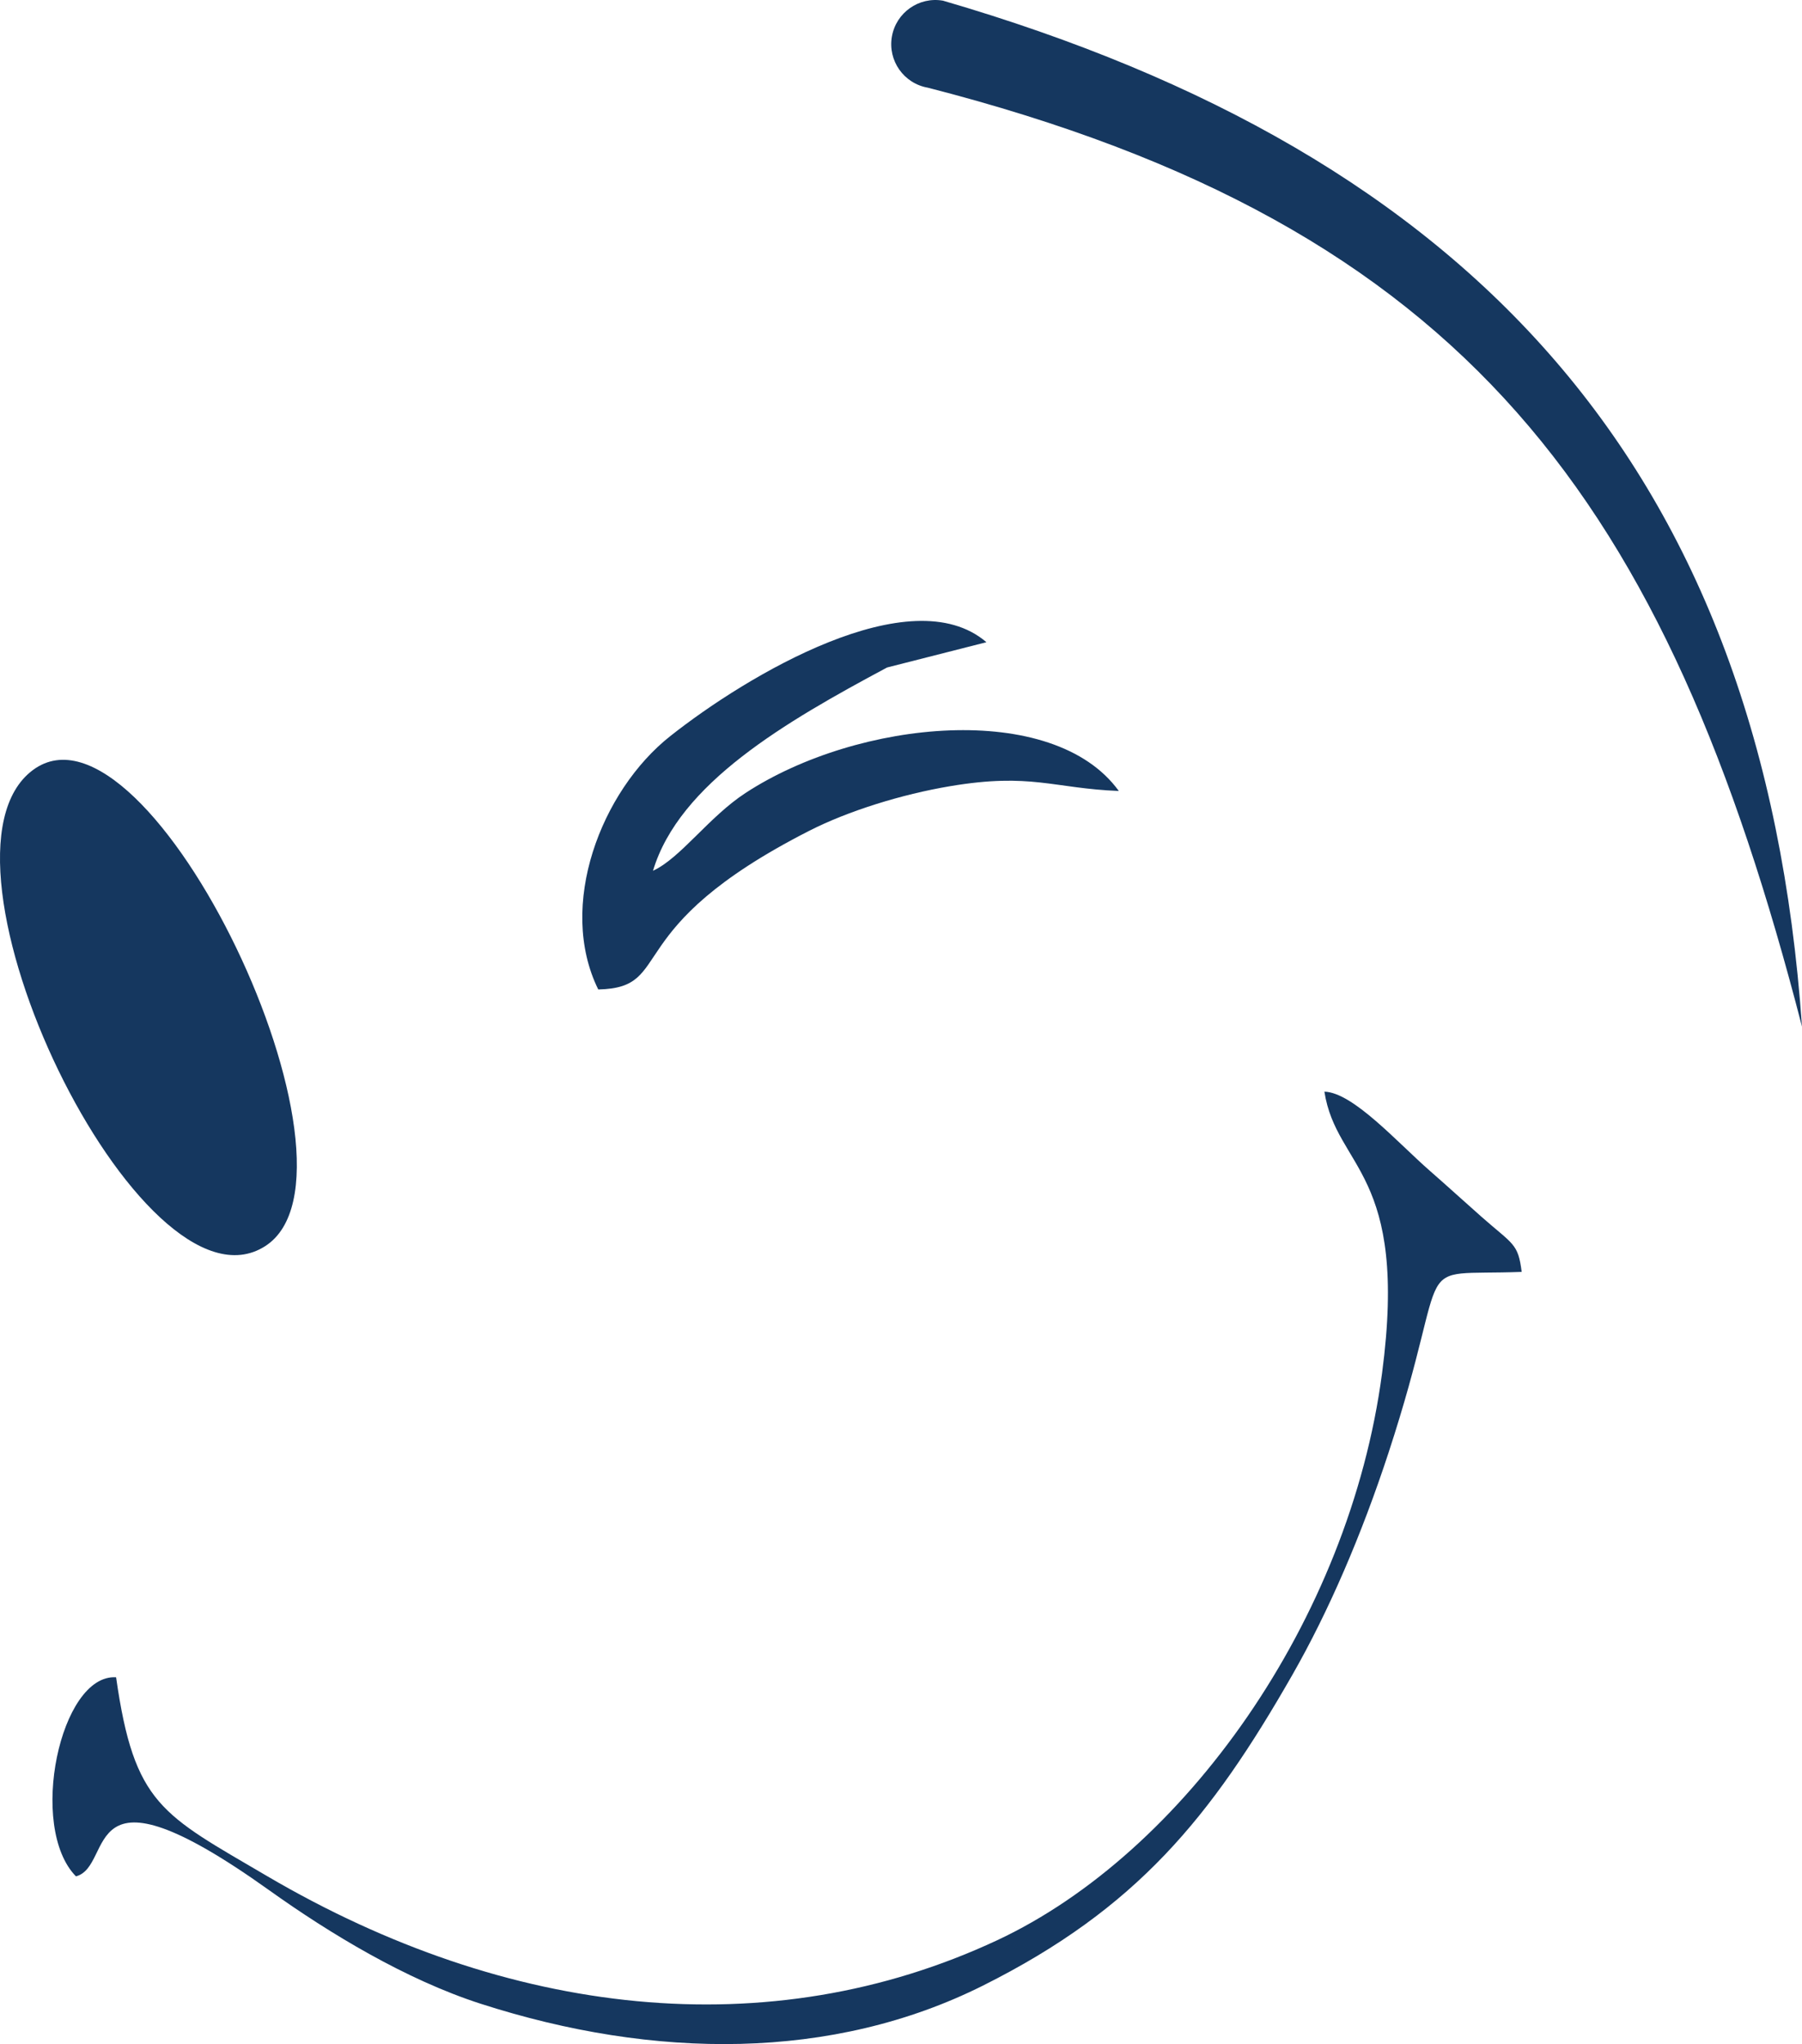 <?xml version="1.0" encoding="UTF-8"?> <svg xmlns="http://www.w3.org/2000/svg" id="Capa_1" data-name="Capa 1" viewBox="0 0 649.38 736.42"><defs><style> .cls-1 { fill: #15375f; fill-rule: evenodd; stroke-width: 0px; } </style></defs><path class="cls-1" d="m339.82.24c190.33,55.49,295.51,168.04,309.56,369.63-48.78-189.01-120.15-288.28-315.03-338.28-8.66-1.51-14.45-9.75-12.94-18.41,1.51-8.66,9.75-14.45,18.41-12.94"></path><path class="cls-1" d="m41.82,604.28c-20.15-1.25-31.85,53.99-14.45,71.72,14.29-3.73.03-44.72,69.65,5.01,21.84,15.6,49.26,32.19,76.15,40.87,62.66,20.2,126.87,20.57,181.03-6.51,55.54-27.77,82.21-60.71,111.45-111.83,13.16-23,25-50.48,34.75-80.22,23.86-72.89,6.14-63.54,47.96-65.09-1.29-10.34-3.01-9.73-14.6-19.96-6.7-5.91-11.35-10.21-18.39-16.37-11.77-10.27-27.71-28.28-38.1-28.61,4.32,27.85,30.4,28.7,20.78,101.41-11.78,89.1-71.45,172.9-138.74,204.34-82.14,38.37-176.22,27.83-263.12-23.17-37.89-22.25-47.8-25.61-54.35-71.57"></path><path class="cls-1" d="m11.85,277.43c-42.36,31.48,39.05,199.98,83.67,171.55,41.94-26.72-41.71-202.74-83.67-171.55"></path><path class="cls-1" d="m215.6,356.48c28.12-.64,6.46-21.73,76.01-57.16,13.99-7.13,33.22-13.13,50.84-16.09,29.07-4.88,37.07.79,60.73,1.74-23.62-32.65-93.96-25.82-134.58.76-13.2,8.64-23.39,23.45-33.28,27.98,9.42-31.47,47.85-53.72,84.35-73.23l35.8-9.11c-27.19-23.37-86.44,12.06-113.98,33.87-24.84,19.65-40.81,61.02-25.89,91.26"></path></svg> 